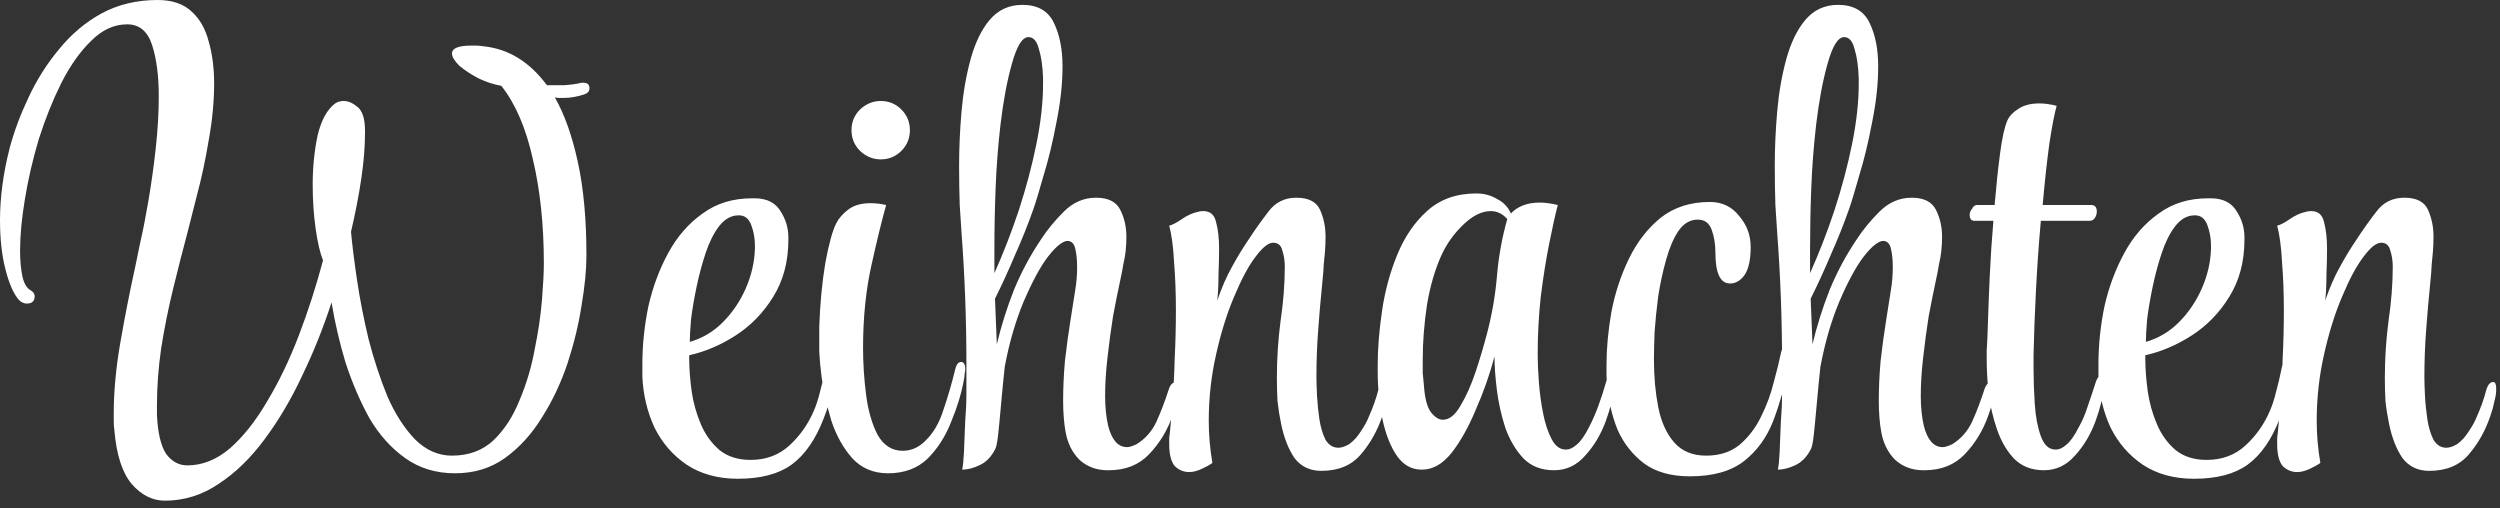 <svg xmlns="http://www.w3.org/2000/svg" width="300" height="61" viewBox="0 0 300 61" fill="none"><rect x="0" y="0" width="300" height="61" fill="#333333" stroke="none"/><path d="M19.783 60.079C18.274 60.079 16.936 59.398 15.768 58.035C14.649 56.672 13.967 54.531 13.724 51.611C13.675 51.27 13.651 50.93 13.651 50.589C13.651 50.248 13.651 49.908 13.651 49.567C13.651 46.939 13.919 44.092 14.454 41.026C14.989 37.96 15.573 34.991 16.206 32.12C16.303 31.633 16.498 30.684 16.79 29.273C17.131 27.813 17.471 26.085 17.812 24.09C18.153 22.095 18.445 20.002 18.688 17.812C18.931 15.573 19.053 13.481 19.053 11.534C19.053 9.101 18.785 7.057 18.25 5.402C17.715 3.747 16.717 2.92 15.257 2.92C13.7 2.92 12.264 3.577 10.95 4.891C9.636 6.156 8.444 7.835 7.373 9.928C6.351 11.972 5.451 14.211 4.672 16.644C3.942 19.077 3.382 21.486 2.993 23.871C2.604 26.207 2.409 28.275 2.409 30.076C2.409 31.293 2.506 32.339 2.701 33.215C2.896 34.042 3.212 34.578 3.65 34.821C3.991 35.016 4.161 35.259 4.161 35.551C4.161 36.135 3.845 36.427 3.212 36.427C2.871 36.427 2.555 36.281 2.263 35.989C1.63 35.259 1.095 34.042 0.657 32.339C0.219 30.636 3.13055e-05 28.665 3.13055e-05 26.426C3.13055e-05 25.063 0.097 23.652 0.292 22.192C0.487 20.732 0.779 19.248 1.168 17.739C1.703 15.744 2.458 13.724 3.431 11.68C4.404 9.587 5.621 7.665 7.081 5.913C8.541 4.112 10.244 2.677 12.191 1.606C14.186 0.535 16.425 2.53916e-05 18.907 2.53916e-05C20.659 2.53916e-05 22.022 0.462 22.995 1.387C23.968 2.263 24.65 3.455 25.039 4.964C25.477 6.473 25.696 8.152 25.696 10.001C25.696 12.191 25.477 14.478 25.039 16.863C24.65 19.199 24.187 21.365 23.652 23.36C23.165 25.307 22.776 26.84 22.484 27.959C21.949 29.954 21.389 32.144 20.805 34.529C20.221 36.914 19.734 39.323 19.345 41.756C19.004 44.141 18.834 46.428 18.834 48.618V49.786C18.931 51.927 19.296 53.485 19.929 54.458C20.61 55.383 21.462 55.845 22.484 55.845C24.285 55.845 25.988 55.164 27.594 53.801C29.2 52.39 30.684 50.516 32.047 48.18C33.458 45.844 34.724 43.216 35.843 40.296C36.962 37.376 37.936 34.359 38.763 31.244C38.422 30.417 38.13 29.176 37.887 27.521C37.644 25.818 37.522 24.041 37.522 22.192C37.522 20.099 37.717 18.128 38.106 16.279C38.544 14.43 39.25 13.14 40.223 12.41C40.515 12.215 40.856 12.118 41.245 12.118C41.78 12.118 42.34 12.361 42.924 12.848C43.508 13.335 43.8 14.284 43.8 15.695V15.987C43.8 17.593 43.654 19.394 43.362 21.389C43.07 23.384 42.656 25.526 42.121 27.813C42.267 29.419 42.51 31.366 42.851 33.653C43.192 35.94 43.654 38.301 44.238 40.734C44.871 43.167 45.625 45.455 46.501 47.596C47.426 49.689 48.521 51.392 49.786 52.706C51.1 54.02 52.584 54.677 54.239 54.677C56.234 54.677 57.889 54.069 59.203 52.852C60.517 51.587 61.563 49.981 62.342 48.034C63.169 46.087 63.778 44.043 64.167 41.902C64.605 39.761 64.897 37.765 65.043 35.916C65.189 34.067 65.262 32.631 65.262 31.609C65.262 26.986 64.824 22.825 63.948 19.126C63.121 15.379 61.855 12.434 60.152 10.293C59.276 10.147 58.376 9.855 57.451 9.417C56.526 8.93 55.748 8.419 55.115 7.884C54.531 7.3 54.239 6.813 54.239 6.424C54.239 5.791 54.993 5.475 56.502 5.475C56.697 5.475 56.916 5.475 57.159 5.475C57.402 5.475 57.67 5.499 57.962 5.548C60.979 5.84 63.534 7.397 65.627 10.22C66.308 10.22 67.014 10.22 67.744 10.22C68.523 10.171 69.204 10.074 69.788 9.928H70.007C70.494 9.928 70.737 10.147 70.737 10.585C70.737 10.926 70.542 11.169 70.153 11.315C69.277 11.607 68.425 11.753 67.598 11.753C67.403 11.753 67.233 11.753 67.087 11.753C66.941 11.753 66.771 11.729 66.576 11.68C67.744 13.724 68.669 16.328 69.35 19.491C70.031 22.606 70.372 26.329 70.372 30.66C70.372 32.363 70.177 34.359 69.788 36.646C69.447 38.885 68.888 41.196 68.109 43.581C67.33 45.917 66.308 48.083 65.043 50.078C63.826 52.073 62.342 53.704 60.59 54.969C58.887 56.186 56.891 56.794 54.604 56.794C52.317 56.794 50.321 56.186 48.618 54.969C46.915 53.752 45.479 52.146 44.311 50.151C43.192 48.107 42.243 45.893 41.464 43.508C40.734 41.075 40.174 38.666 39.785 36.281C38.812 39.298 37.644 42.218 36.281 45.041C34.967 47.864 33.458 50.419 31.755 52.706C30.1 54.945 28.275 56.721 26.28 58.035C24.285 59.398 22.119 60.079 19.783 60.079ZM88.545 57.451C86.16 57.451 84.116 56.891 82.413 55.772C80.758 54.653 79.469 53.168 78.544 51.319C77.668 49.421 77.181 47.377 77.084 45.187V43.727C77.084 41.391 77.327 39.055 77.814 36.719C78.349 34.383 79.152 32.242 80.223 30.295C81.294 28.348 82.656 26.791 84.311 25.623C85.966 24.406 87.937 23.798 90.224 23.798H90.735C92.098 23.847 93.071 24.358 93.655 25.331C94.288 26.304 94.604 27.351 94.604 28.47V28.762C94.604 31.39 93.996 33.677 92.779 35.624C91.611 37.522 90.127 39.055 88.326 40.223C86.525 41.391 84.652 42.194 82.705 42.632V42.997C82.705 44.214 82.802 45.528 82.997 46.939C83.192 48.302 83.557 49.616 84.092 50.881C84.627 52.146 85.382 53.193 86.355 54.02C87.328 54.799 88.569 55.188 90.078 55.188C91.927 55.188 93.485 54.604 94.75 53.436C96.015 52.268 96.989 50.881 97.67 49.275C97.962 48.594 98.205 47.839 98.4 47.012C98.643 46.136 98.862 45.211 99.057 44.238C99.154 43.654 99.349 43.362 99.641 43.362C100.03 43.362 100.225 43.776 100.225 44.603C100.225 44.749 100.201 44.919 100.152 45.114C100.152 45.26 100.128 45.455 100.079 45.698C99.787 47.401 99.373 48.91 98.838 50.224C97.865 52.755 96.575 54.604 94.969 55.772C93.412 56.891 91.27 57.451 88.545 57.451ZM82.778 41.026C84.287 40.588 85.601 39.809 86.72 38.69C87.888 37.522 88.813 36.159 89.494 34.602C90.175 33.045 90.54 31.463 90.589 29.857V29.419C90.589 28.592 90.443 27.789 90.151 27.01C89.859 26.231 89.372 25.842 88.691 25.842H88.618C87.742 25.842 86.963 26.28 86.282 27.156C85.649 27.983 85.114 29.054 84.676 30.368C84.238 31.682 83.873 33.045 83.581 34.456C83.289 35.867 83.07 37.157 82.924 38.325C82.827 39.493 82.778 40.345 82.778 40.88V41.026ZM105.684 19.126C104.759 19.126 103.932 18.785 103.202 18.104C102.521 17.423 102.18 16.595 102.18 15.622C102.18 14.649 102.521 13.821 103.202 13.14C103.932 12.459 104.759 12.118 105.684 12.118C106.657 12.118 107.485 12.459 108.166 13.14C108.847 13.821 109.188 14.649 109.188 15.622C109.188 16.595 108.847 17.423 108.166 18.104C107.485 18.785 106.657 19.126 105.684 19.126ZM106.56 56.794C104.808 56.794 103.372 56.186 102.253 54.969C101.182 53.752 100.355 52.268 99.771 50.516C99.236 48.715 98.846 46.988 98.603 45.333C98.457 44.214 98.36 43.167 98.311 42.194C98.311 41.172 98.311 40.174 98.311 39.201C98.408 36.427 98.652 33.872 99.041 31.536C99.479 29.2 99.917 27.618 100.355 26.791C100.647 26.207 101.109 25.672 101.742 25.185C102.423 24.65 103.324 24.382 104.443 24.382C105.076 24.382 105.708 24.455 106.341 24.601C105.854 26.304 105.27 28.689 104.589 31.755C103.908 34.772 103.567 38.106 103.567 41.756C103.567 43.605 103.689 45.479 103.932 47.377C104.175 49.275 104.638 50.881 105.319 52.195C106.049 53.46 107.047 54.093 108.312 54.093C109.334 54.093 110.234 53.704 111.013 52.925C111.986 52 112.716 50.759 113.203 49.202C113.738 47.645 114.201 46.063 114.59 44.457C114.736 43.776 114.979 43.435 115.32 43.435C115.661 43.435 115.831 43.727 115.831 44.311C115.831 44.457 115.807 44.627 115.758 44.822C115.758 45.017 115.734 45.236 115.685 45.479C115.393 47.134 114.882 48.837 114.152 50.589C113.471 52.341 112.522 53.825 111.305 55.042C110.088 56.21 108.507 56.794 106.56 56.794ZM132.905 56.429C131.591 56.429 130.472 56.015 129.547 55.188C128.671 54.312 128.111 53.193 127.868 51.83C127.771 51.295 127.698 50.711 127.649 50.078C127.6 49.445 127.576 48.788 127.576 48.107C127.576 46.55 127.649 44.944 127.795 43.289C127.99 41.586 128.209 39.98 128.452 38.471C128.695 36.962 128.89 35.721 129.036 34.748C129.182 33.872 129.255 32.972 129.255 32.047C129.255 31.22 129.182 30.49 129.036 29.857C128.89 29.224 128.574 28.908 128.087 28.908C127.844 28.908 127.527 29.054 127.138 29.346C126.749 29.638 126.286 30.125 125.751 30.806C124.826 32.023 123.853 33.823 122.831 36.208C121.858 38.544 121.103 41.148 120.568 44.019C120.519 44.457 120.446 45.163 120.349 46.136C120.252 47.109 120.154 48.156 120.057 49.275C119.96 50.394 119.862 51.392 119.765 52.268C119.668 53.144 119.546 53.704 119.4 53.947C118.913 54.872 118.281 55.504 117.502 55.845C116.772 56.186 116.091 56.356 115.458 56.356C115.555 55.967 115.628 55.261 115.677 54.239C115.726 53.217 115.774 52 115.823 50.589C115.92 49.421 115.969 48.277 115.969 47.158C115.969 45.99 115.969 44.822 115.969 43.654C115.969 41.026 115.92 38.398 115.823 35.77C115.726 33.142 115.58 30.538 115.385 27.959C115.336 27.132 115.263 26.012 115.166 24.601C115.117 23.141 115.093 21.559 115.093 19.856C115.093 17.763 115.19 15.598 115.385 13.359C115.58 11.12 115.945 9.028 116.48 7.081C117.015 5.134 117.77 3.577 118.743 2.409C119.765 1.192 121.079 0.584 122.685 0.584C124.534 0.584 125.8 1.314 126.481 2.774C127.162 4.185 127.503 5.913 127.503 7.957C127.503 10.05 127.26 12.288 126.773 14.673C126.335 17.009 125.824 19.126 125.24 21.024C124.705 22.922 124.291 24.285 123.999 25.112C123.366 26.913 122.636 28.738 121.809 30.587C121.03 32.436 120.227 34.188 119.4 35.843L119.619 41.318C120.154 39.079 120.836 36.914 121.663 34.821C122.539 32.68 123.634 30.636 124.948 28.689C125.678 27.57 126.578 26.475 127.649 25.404C128.768 24.285 130.058 23.725 131.518 23.725C132.978 23.725 133.951 24.212 134.438 25.185C134.925 26.158 135.168 27.229 135.168 28.397C135.168 29.614 135.046 30.709 134.803 31.682C134.754 32.071 134.608 32.826 134.365 33.945C134.122 35.064 133.854 36.403 133.562 37.96C133.319 39.517 133.1 41.148 132.905 42.851C132.71 44.506 132.613 46.063 132.613 47.523C132.613 48.837 132.735 50.029 132.978 51.1C133.416 52.803 134.17 53.655 135.241 53.655C135.533 53.655 135.922 53.533 136.409 53.29C137.431 52.657 138.21 51.781 138.745 50.662C139.28 49.494 139.791 48.156 140.278 46.647C140.473 46.112 140.765 45.844 141.154 45.844C141.397 45.844 141.519 46.087 141.519 46.574V46.866C141.519 47.207 141.422 47.669 141.227 48.253C141.081 48.788 140.911 49.324 140.716 49.859C140.083 51.66 139.134 53.217 137.869 54.531C136.652 55.796 135.046 56.429 133.051 56.429H132.905ZM119.327 32.777C120.398 30.392 121.371 27.886 122.247 25.258C123.123 22.581 123.829 19.929 124.364 17.301C124.899 14.673 125.167 12.264 125.167 10.074V9.344C125.118 7.933 124.948 6.765 124.656 5.84C124.413 4.915 123.999 4.453 123.415 4.453C122.685 4.453 122.028 5.499 121.444 7.592C120.86 9.636 120.398 12.094 120.057 14.965C119.765 17.496 119.57 20.026 119.473 22.557C119.376 25.039 119.327 27.497 119.327 29.93V32.777ZM142.714 56.648C142.033 56.648 141.449 56.405 140.962 55.918C140.524 55.383 140.305 54.507 140.305 53.29C140.305 53.095 140.305 52.901 140.305 52.706C140.305 52.463 140.33 52.219 140.378 51.976C140.476 51.1 140.573 49.883 140.67 48.326C140.816 46.769 140.914 45.017 140.962 43.07C141.06 41.123 141.108 39.177 141.108 37.23C141.108 35.186 141.035 33.264 140.889 31.463C140.792 29.614 140.597 28.154 140.305 27.083C140.695 26.986 141.206 26.718 141.838 26.28C142.471 25.842 143.128 25.55 143.809 25.404C143.955 25.355 144.15 25.331 144.393 25.331C145.221 25.331 145.732 25.769 145.926 26.645C146.17 27.521 146.291 28.592 146.291 29.857C146.291 30.733 146.267 31.779 146.218 32.996C146.218 34.164 146.17 35.186 146.072 36.062C146.608 34.505 147.192 33.166 147.824 32.047C148.457 30.879 149.138 29.76 149.868 28.689C150.598 27.57 151.377 26.475 152.204 25.404C153.032 24.285 154.151 23.725 155.562 23.725C157.022 23.725 157.971 24.212 158.409 25.185C158.847 26.158 159.066 27.229 159.066 28.397C159.066 29.03 159.042 29.638 158.993 30.222C158.945 30.757 158.896 31.268 158.847 31.755C158.847 32.096 158.774 32.996 158.628 34.456C158.482 35.867 158.336 37.546 158.19 39.493C158.044 41.391 157.971 43.313 157.971 45.26C157.971 45.795 157.996 46.55 158.044 47.523C158.093 48.448 158.19 49.397 158.336 50.37C158.482 51.295 158.726 52.098 159.066 52.779C159.456 53.412 159.967 53.728 160.599 53.728C160.989 53.728 161.427 53.582 161.913 53.29C162.449 52.901 162.911 52.39 163.3 51.757C163.738 51.124 164.079 50.492 164.322 49.859C164.517 49.421 164.712 48.934 164.906 48.399C165.101 47.864 165.271 47.304 165.417 46.72C165.612 46.136 165.88 45.844 166.22 45.844C166.464 45.844 166.585 46.087 166.585 46.574V46.866C166.585 47.207 166.512 47.645 166.366 48.18C166.269 48.715 166.123 49.251 165.928 49.786C165.344 51.587 164.468 53.168 163.3 54.531C162.181 55.845 160.599 56.502 158.555 56.502C157.193 56.502 156.122 55.991 155.343 54.969C154.613 53.898 154.078 52.536 153.737 50.881C153.543 49.956 153.397 49.032 153.299 48.107C153.251 47.182 153.226 46.258 153.226 45.333C153.226 43.046 153.372 40.783 153.664 38.544C154.005 36.257 154.175 34.067 154.175 31.974C154.175 31.293 154.078 30.66 153.883 30.076C153.737 29.443 153.372 29.127 152.788 29.127C152.204 29.127 151.499 29.687 150.671 30.806C149.844 31.877 148.992 33.458 148.116 35.551C147.24 37.595 146.51 39.931 145.926 42.559C145.342 45.138 145.05 47.791 145.05 50.516C145.05 52.171 145.196 53.85 145.488 55.553C145.148 55.796 144.71 56.04 144.174 56.283C143.639 56.526 143.152 56.648 142.714 56.648ZM186.495 56.429C184.986 56.429 183.769 55.967 182.845 55.042C181.92 54.069 181.19 52.852 180.655 51.392C180.168 49.883 179.827 48.375 179.633 46.866C179.438 45.309 179.341 43.946 179.341 42.778C178.757 44.968 178.002 47.109 177.078 49.202C176.202 51.295 175.228 53.022 174.158 54.385C173.087 55.699 171.919 56.356 170.654 56.356H170.581C169.413 56.356 168.439 55.821 167.661 54.75C166.882 53.631 166.298 52.171 165.909 50.37C165.519 48.569 165.325 46.623 165.325 44.53V43.8C165.325 41.853 165.495 39.712 165.836 37.376C166.176 34.991 166.785 32.728 167.661 30.587C168.537 28.446 169.729 26.694 171.238 25.331C172.795 23.92 174.766 23.214 177.151 23.214C178.075 23.214 178.903 23.433 179.633 23.871C180.411 24.26 180.971 24.844 181.312 25.623C181.652 25.234 182.115 24.917 182.698 24.674C183.283 24.431 183.988 24.309 184.816 24.309C185.108 24.309 185.424 24.333 185.765 24.382C186.154 24.431 186.543 24.504 186.933 24.601C186.641 25.72 186.3 27.253 185.911 29.2C185.521 31.147 185.181 33.288 184.889 35.624C184.645 37.911 184.524 40.15 184.524 42.34V42.632C184.524 43.557 184.572 44.652 184.67 45.917C184.767 47.182 184.937 48.423 185.181 49.64C185.424 50.857 185.765 51.879 186.203 52.706C186.641 53.533 187.2 53.947 187.882 53.947H187.955C188.344 53.947 188.758 53.752 189.196 53.363C189.682 52.974 190.193 52.244 190.729 51.173C191.459 49.762 192.14 47.937 192.773 45.698C192.87 45.26 193.065 45.041 193.357 45.041C193.6 45.041 193.722 45.333 193.722 45.917V46.209C193.624 47.474 193.284 48.91 192.7 50.516C192.116 52.122 191.288 53.509 190.218 54.677C189.196 55.845 187.955 56.429 186.495 56.429ZM173.136 50.37C173.914 50.37 174.62 49.81 175.253 48.691C175.934 47.572 176.542 46.209 177.078 44.603C177.613 42.997 178.075 41.44 178.465 39.931C179.049 37.692 179.438 35.429 179.633 33.142C179.827 30.806 180.241 28.519 180.874 26.28C180.29 25.647 179.633 25.331 178.903 25.331C177.832 25.331 176.737 25.866 175.618 26.937C174.498 28.008 173.622 29.224 172.99 30.587C172.211 32.29 171.627 34.286 171.238 36.573C170.897 38.86 170.727 41.05 170.727 43.143C170.727 43.678 170.727 44.214 170.727 44.749C170.775 45.284 170.824 45.795 170.873 46.282C170.97 47.742 171.238 48.788 171.676 49.421C172.162 50.054 172.649 50.37 173.136 50.37ZM202.782 57.159C200.543 57.159 198.718 56.648 197.307 55.626C195.896 54.555 194.825 53.193 194.095 51.538C193.414 49.835 193 48.01 192.854 46.063C192.805 45.674 192.781 45.309 192.781 44.968C192.781 44.579 192.781 44.189 192.781 43.8C192.781 41.805 192.976 39.688 193.365 37.449C193.803 35.162 194.509 33.02 195.482 31.025C196.455 29.03 197.721 27.399 199.278 26.134C200.884 24.869 202.855 24.236 205.191 24.236C206.651 24.236 207.819 24.796 208.695 25.915C209.62 26.986 210.082 28.227 210.082 29.638C210.082 31.147 209.839 32.266 209.352 32.996C208.865 33.677 208.281 34.018 207.6 34.018C206.432 34.018 205.848 32.777 205.848 30.295C205.848 29.322 205.702 28.421 205.41 27.594C205.118 26.767 204.558 26.353 203.731 26.353C202.806 26.353 202.028 26.815 201.395 27.74C200.811 28.616 200.324 29.76 199.935 31.171C199.546 32.534 199.229 33.994 198.986 35.551C198.791 37.06 198.645 38.495 198.548 39.858C198.499 41.172 198.475 42.194 198.475 42.924V43.216C198.475 45.211 198.645 47.085 198.986 48.837C199.327 50.589 199.959 52 200.884 53.071C201.809 54.142 203.098 54.677 204.753 54.677C206.359 54.677 207.697 54.239 208.768 53.363C209.839 52.438 210.69 51.319 211.323 50.005C212.004 48.642 212.515 47.255 212.856 45.844C213.245 44.433 213.537 43.24 213.732 42.267C213.878 41.683 214.073 41.391 214.316 41.391C214.657 41.391 214.827 41.805 214.827 42.632C214.827 42.778 214.803 42.973 214.754 43.216C214.754 43.411 214.73 43.63 214.681 43.873C214.194 46.258 213.562 48.472 212.783 50.516C212.004 52.511 210.836 54.117 209.279 55.334C207.722 56.551 205.556 57.159 202.782 57.159ZM230.785 56.429C229.471 56.429 228.352 56.015 227.427 55.188C226.551 54.312 225.991 53.193 225.748 51.83C225.651 51.295 225.578 50.711 225.529 50.078C225.48 49.445 225.456 48.788 225.456 48.107C225.456 46.55 225.529 44.944 225.675 43.289C225.87 41.586 226.089 39.98 226.332 38.471C226.575 36.962 226.77 35.721 226.916 34.748C227.062 33.872 227.135 32.972 227.135 32.047C227.135 31.22 227.062 30.49 226.916 29.857C226.77 29.224 226.454 28.908 225.967 28.908C225.724 28.908 225.407 29.054 225.018 29.346C224.629 29.638 224.166 30.125 223.631 30.806C222.706 32.023 221.733 33.823 220.711 36.208C219.738 38.544 218.983 41.148 218.448 44.019C218.399 44.457 218.326 45.163 218.229 46.136C218.132 47.109 218.034 48.156 217.937 49.275C217.84 50.394 217.742 51.392 217.645 52.268C217.548 53.144 217.426 53.704 217.28 53.947C216.793 54.872 216.161 55.504 215.382 55.845C214.652 56.186 213.971 56.356 213.338 56.356C213.435 55.967 213.508 55.261 213.557 54.239C213.606 53.217 213.654 52 213.703 50.589C213.8 49.421 213.849 48.277 213.849 47.158C213.849 45.99 213.849 44.822 213.849 43.654C213.849 41.026 213.8 38.398 213.703 35.77C213.606 33.142 213.46 30.538 213.265 27.959C213.216 27.132 213.143 26.012 213.046 24.601C212.997 23.141 212.973 21.559 212.973 19.856C212.973 17.763 213.07 15.598 213.265 13.359C213.46 11.12 213.825 9.028 214.36 7.081C214.895 5.134 215.65 3.577 216.623 2.409C217.645 1.192 218.959 0.584 220.565 0.584C222.414 0.584 223.68 1.314 224.361 2.774C225.042 4.185 225.383 5.913 225.383 7.957C225.383 10.05 225.14 12.288 224.653 14.673C224.215 17.009 223.704 19.126 223.12 21.024C222.585 22.922 222.171 24.285 221.879 25.112C221.246 26.913 220.516 28.738 219.689 30.587C218.91 32.436 218.107 34.188 217.28 35.843L217.499 41.318C218.034 39.079 218.716 36.914 219.543 34.821C220.419 32.68 221.514 30.636 222.828 28.689C223.558 27.57 224.458 26.475 225.529 25.404C226.648 24.285 227.938 23.725 229.398 23.725C230.858 23.725 231.831 24.212 232.318 25.185C232.805 26.158 233.048 27.229 233.048 28.397C233.048 29.614 232.926 30.709 232.683 31.682C232.634 32.071 232.488 32.826 232.245 33.945C232.002 35.064 231.734 36.403 231.442 37.96C231.199 39.517 230.98 41.148 230.785 42.851C230.59 44.506 230.493 46.063 230.493 47.523C230.493 48.837 230.615 50.029 230.858 51.1C231.296 52.803 232.05 53.655 233.121 53.655C233.413 53.655 233.802 53.533 234.289 53.29C235.311 52.657 236.09 51.781 236.625 50.662C237.16 49.494 237.671 48.156 238.158 46.647C238.353 46.112 238.645 45.844 239.034 45.844C239.277 45.844 239.399 46.087 239.399 46.574V46.866C239.399 47.207 239.302 47.669 239.107 48.253C238.961 48.788 238.791 49.324 238.596 49.859C237.963 51.66 237.014 53.217 235.749 54.531C234.532 55.796 232.926 56.429 230.931 56.429H230.785ZM217.207 32.777C218.278 30.392 219.251 27.886 220.127 25.258C221.003 22.581 221.709 19.929 222.244 17.301C222.779 14.673 223.047 12.264 223.047 10.074V9.344C222.998 7.933 222.828 6.765 222.536 5.84C222.293 4.915 221.879 4.453 221.295 4.453C220.565 4.453 219.908 5.499 219.324 7.592C218.74 9.636 218.278 12.094 217.937 14.965C217.645 17.496 217.45 20.026 217.353 22.557C217.256 25.039 217.207 27.497 217.207 29.93V32.777ZM245.266 56.429C243.806 56.429 242.614 55.967 241.689 55.042C240.813 54.117 240.132 52.949 239.645 51.538C239.159 50.127 238.818 48.667 238.623 47.158C238.477 45.649 238.404 44.311 238.404 43.143V42.048C238.453 41.464 238.502 40.369 238.55 38.763C238.599 37.157 238.672 35.283 238.769 33.142C238.867 30.952 239.013 28.738 239.207 26.499H236.944C236.555 26.499 236.36 26.256 236.36 25.769C236.36 25.526 236.458 25.282 236.652 25.039C236.798 24.747 236.993 24.601 237.236 24.601H239.353C239.548 22.314 239.767 20.245 240.01 18.396C240.254 16.547 240.546 15.233 240.886 14.454C241.13 13.919 241.568 13.456 242.2 13.067C242.833 12.629 243.685 12.41 244.755 12.41C245.047 12.41 245.364 12.434 245.704 12.483C246.094 12.532 246.459 12.605 246.799 12.702C246.556 13.529 246.264 15.038 245.923 17.228C245.631 19.369 245.364 21.827 245.12 24.601H250.96C251.398 24.601 251.617 24.869 251.617 25.404C251.617 25.647 251.544 25.891 251.398 26.134C251.252 26.377 251.033 26.499 250.741 26.499H244.901C244.658 29.176 244.463 31.95 244.317 34.821C244.171 37.644 244.074 40.247 244.025 42.632V44.311C244.025 45.576 244.074 46.963 244.171 48.472C244.269 49.981 244.512 51.27 244.901 52.341C245.291 53.412 245.875 53.947 246.653 53.947H246.726C247.116 53.947 247.529 53.752 247.967 53.363C248.454 52.974 248.965 52.244 249.5 51.173C249.89 50.492 250.23 49.689 250.522 48.764C250.863 47.791 251.204 46.769 251.544 45.698C251.739 45.26 251.934 45.041 252.128 45.041C252.372 45.041 252.493 45.333 252.493 45.917V46.209C252.396 47.474 252.055 48.91 251.471 50.516C250.887 52.122 250.06 53.509 248.989 54.677C247.967 55.845 246.726 56.429 245.266 56.429ZM263.275 57.451C260.89 57.451 258.846 56.891 257.143 55.772C255.488 54.653 254.198 53.168 253.274 51.319C252.398 49.421 251.911 47.377 251.814 45.187V43.727C251.814 41.391 252.057 39.055 252.544 36.719C253.079 34.383 253.882 32.242 254.953 30.295C256.023 28.348 257.386 26.791 259.041 25.623C260.695 24.406 262.666 23.798 264.954 23.798H265.465C266.827 23.847 267.801 24.358 268.385 25.331C269.017 26.304 269.334 27.351 269.334 28.47V28.762C269.334 31.39 268.725 33.677 267.509 35.624C266.341 37.522 264.856 39.055 263.056 40.223C261.255 41.391 259.381 42.194 257.435 42.632V42.997C257.435 44.214 257.532 45.528 257.727 46.939C257.921 48.302 258.286 49.616 258.822 50.881C259.357 52.146 260.111 53.193 261.085 54.02C262.058 54.799 263.299 55.188 264.808 55.188C266.657 55.188 268.214 54.604 269.48 53.436C270.745 52.268 271.718 50.881 272.4 49.275C272.692 48.594 272.935 47.839 273.13 47.012C273.373 46.136 273.592 45.211 273.787 44.238C273.884 43.654 274.079 43.362 274.371 43.362C274.76 43.362 274.955 43.776 274.955 44.603C274.955 44.749 274.93 44.919 274.882 45.114C274.882 45.26 274.857 45.455 274.809 45.698C274.517 47.401 274.103 48.91 273.568 50.224C272.594 52.755 271.305 54.604 269.699 55.772C268.141 56.891 266 57.451 263.275 57.451ZM257.508 41.026C259.016 40.588 260.33 39.809 261.45 38.69C262.618 37.522 263.542 36.159 264.224 34.602C264.905 33.045 265.27 31.463 265.319 29.857V29.419C265.319 28.592 265.173 27.789 264.881 27.01C264.589 26.231 264.102 25.842 263.421 25.842H263.348C262.472 25.842 261.693 26.28 261.012 27.156C260.379 27.983 259.844 29.054 259.406 30.368C258.968 31.682 258.603 33.045 258.311 34.456C258.019 35.867 257.8 37.157 257.654 38.325C257.556 39.493 257.508 40.345 257.508 40.88V41.026ZM275.669 56.648C274.987 56.648 274.403 56.405 273.917 55.918C273.479 55.383 273.26 54.507 273.26 53.29C273.26 53.095 273.26 52.901 273.26 52.706C273.26 52.463 273.284 52.219 273.333 51.976C273.43 51.1 273.527 49.883 273.625 48.326C273.771 46.769 273.868 45.017 273.917 43.07C274.014 41.123 274.063 39.177 274.063 37.23C274.063 35.186 273.99 33.264 273.844 31.463C273.746 29.614 273.552 28.154 273.26 27.083C273.649 26.986 274.16 26.718 274.793 26.28C275.425 25.842 276.082 25.55 276.764 25.404C276.91 25.355 277.104 25.331 277.348 25.331C278.175 25.331 278.686 25.769 278.881 26.645C279.124 27.521 279.246 28.592 279.246 29.857C279.246 30.733 279.221 31.779 279.173 32.996C279.173 34.164 279.124 35.186 279.027 36.062C279.562 34.505 280.146 33.166 280.779 32.047C281.411 30.879 282.093 29.76 282.823 28.689C283.553 27.57 284.331 26.475 285.159 25.404C285.986 24.285 287.105 23.725 288.517 23.725C289.977 23.725 290.926 24.212 291.364 25.185C291.802 26.158 292.021 27.229 292.021 28.397C292.021 29.03 291.996 29.638 291.948 30.222C291.899 30.757 291.85 31.268 291.802 31.755C291.802 32.096 291.729 32.996 291.583 34.456C291.437 35.867 291.291 37.546 291.145 39.493C290.999 41.391 290.926 43.313 290.926 45.26C290.926 45.795 290.95 46.55 290.999 47.523C291.047 48.448 291.145 49.397 291.291 50.37C291.437 51.295 291.68 52.098 292.021 52.779C292.41 53.412 292.921 53.728 293.554 53.728C293.943 53.728 294.381 53.582 294.868 53.29C295.403 52.901 295.865 52.39 296.255 51.757C296.693 51.124 297.033 50.492 297.277 49.859C297.471 49.421 297.666 48.934 297.861 48.399C298.055 47.864 298.226 47.304 298.372 46.72C298.566 46.136 298.834 45.844 299.175 45.844C299.418 45.844 299.54 46.087 299.54 46.574V46.866C299.54 47.207 299.467 47.645 299.321 48.18C299.223 48.715 299.077 49.251 298.883 49.786C298.299 51.587 297.423 53.168 296.255 54.531C295.135 55.845 293.554 56.502 291.51 56.502C290.147 56.502 289.076 55.991 288.298 54.969C287.568 53.898 287.032 52.536 286.692 50.881C286.497 49.956 286.351 49.032 286.254 48.107C286.205 47.182 286.181 46.258 286.181 45.333C286.181 43.046 286.327 40.783 286.619 38.544C286.959 36.257 287.13 34.067 287.13 31.974C287.13 31.293 287.032 30.66 286.838 30.076C286.692 29.443 286.327 29.127 285.743 29.127C285.159 29.127 284.453 29.687 283.626 30.806C282.798 31.877 281.947 33.458 281.071 35.551C280.195 37.595 279.465 39.931 278.881 42.559C278.297 45.138 278.005 47.791 278.005 50.516C278.005 52.171 278.151 53.85 278.443 55.553C278.102 55.796 277.664 56.04 277.129 56.283C276.593 56.526 276.107 56.648 275.669 56.648Z" fill="white"></path></svg>
